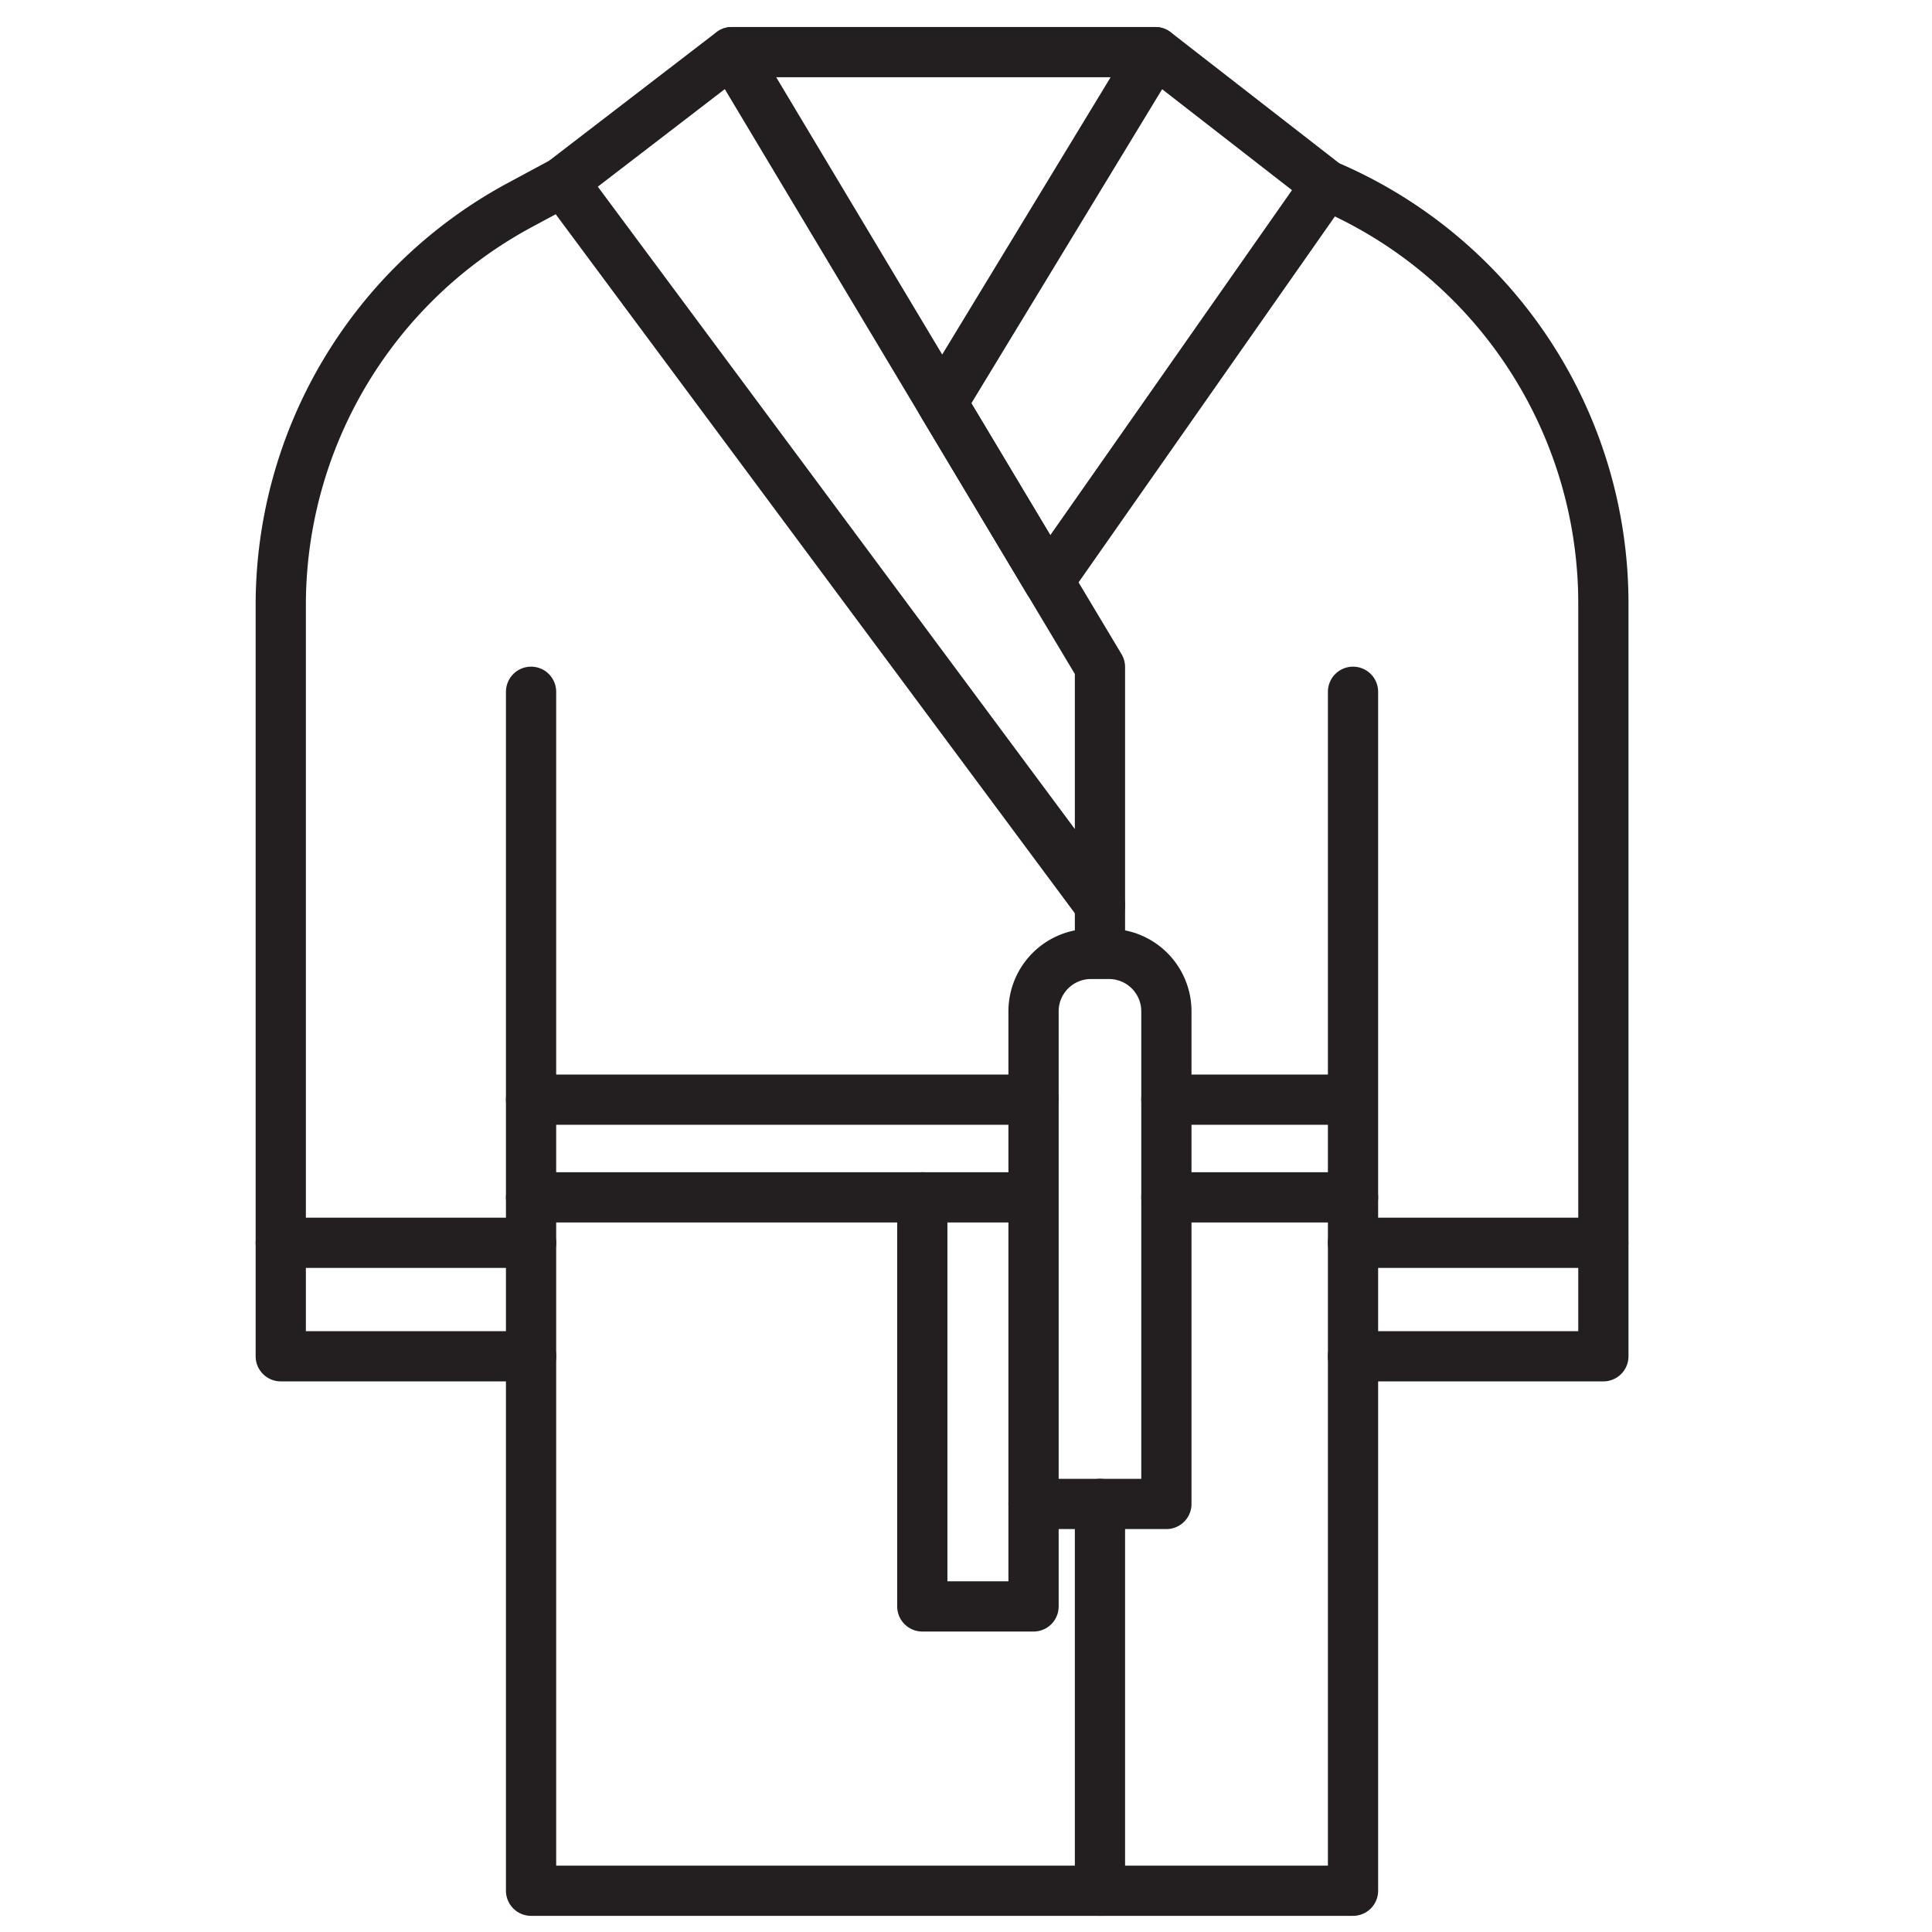 <svg id="Layer_1" data-name="Layer 1" xmlns="http://www.w3.org/2000/svg" viewBox="0 0 500 500"><defs><style>.cls-1{fill:none;stroke:#231f20;stroke-linecap:round;stroke-linejoin:round;stroke-width:13px;}</style></defs><polyline class="cls-1" points="137.44 179.03 137.44 489.32 350.16 489.32 350.16 179.03"/><path class="cls-1" d="M137.44,351H72.66V156.62A117.6,117.6,0,0,1,134.65,53l11-5.92,43.72-33.59H299l44.25,34.39,1.4.61a117.57,117.57,0,0,1,70.3,107.66V351H350.16"/><polyline class="cls-1" points="189.42 13.49 284.67 172.63 284.67 234.21 145.7 47.08"/><polyline class="cls-1" points="298.98 13.49 243.8 104.34 271.39 150.44 343.23 47.88"/><line class="cls-1" x1="137.44" y1="284.59" x2="267.48" y2="284.59"/><line class="cls-1" x1="137.44" y1="309.87" x2="263.27" y2="309.87"/><line class="cls-1" x1="301.86" y1="284.59" x2="347.16" y2="284.59"/><line class="cls-1" x1="301.86" y1="309.87" x2="350.16" y2="309.87"/><line class="cls-1" x1="284.67" y1="234.21" x2="284.67" y2="245.73"/><line class="cls-1" x1="284.67" y1="389.22" x2="284.67" y2="489.32"/><path class="cls-1" d="M282.34,246.87H287a14.86,14.86,0,0,1,14.86,14.86V389.22a0,0,0,0,1,0,0H267.48a0,0,0,0,1,0,0V261.73A14.86,14.86,0,0,1,282.34,246.87Z"/><polyline class="cls-1" points="238.69 309.87 238.69 415.74 267.48 415.74 267.48 389.22"/><line class="cls-1" x1="72.66" y1="321.64" x2="137.44" y2="321.64"/><line class="cls-1" x1="350.16" y1="321.64" x2="414.93" y2="321.64"/></svg>